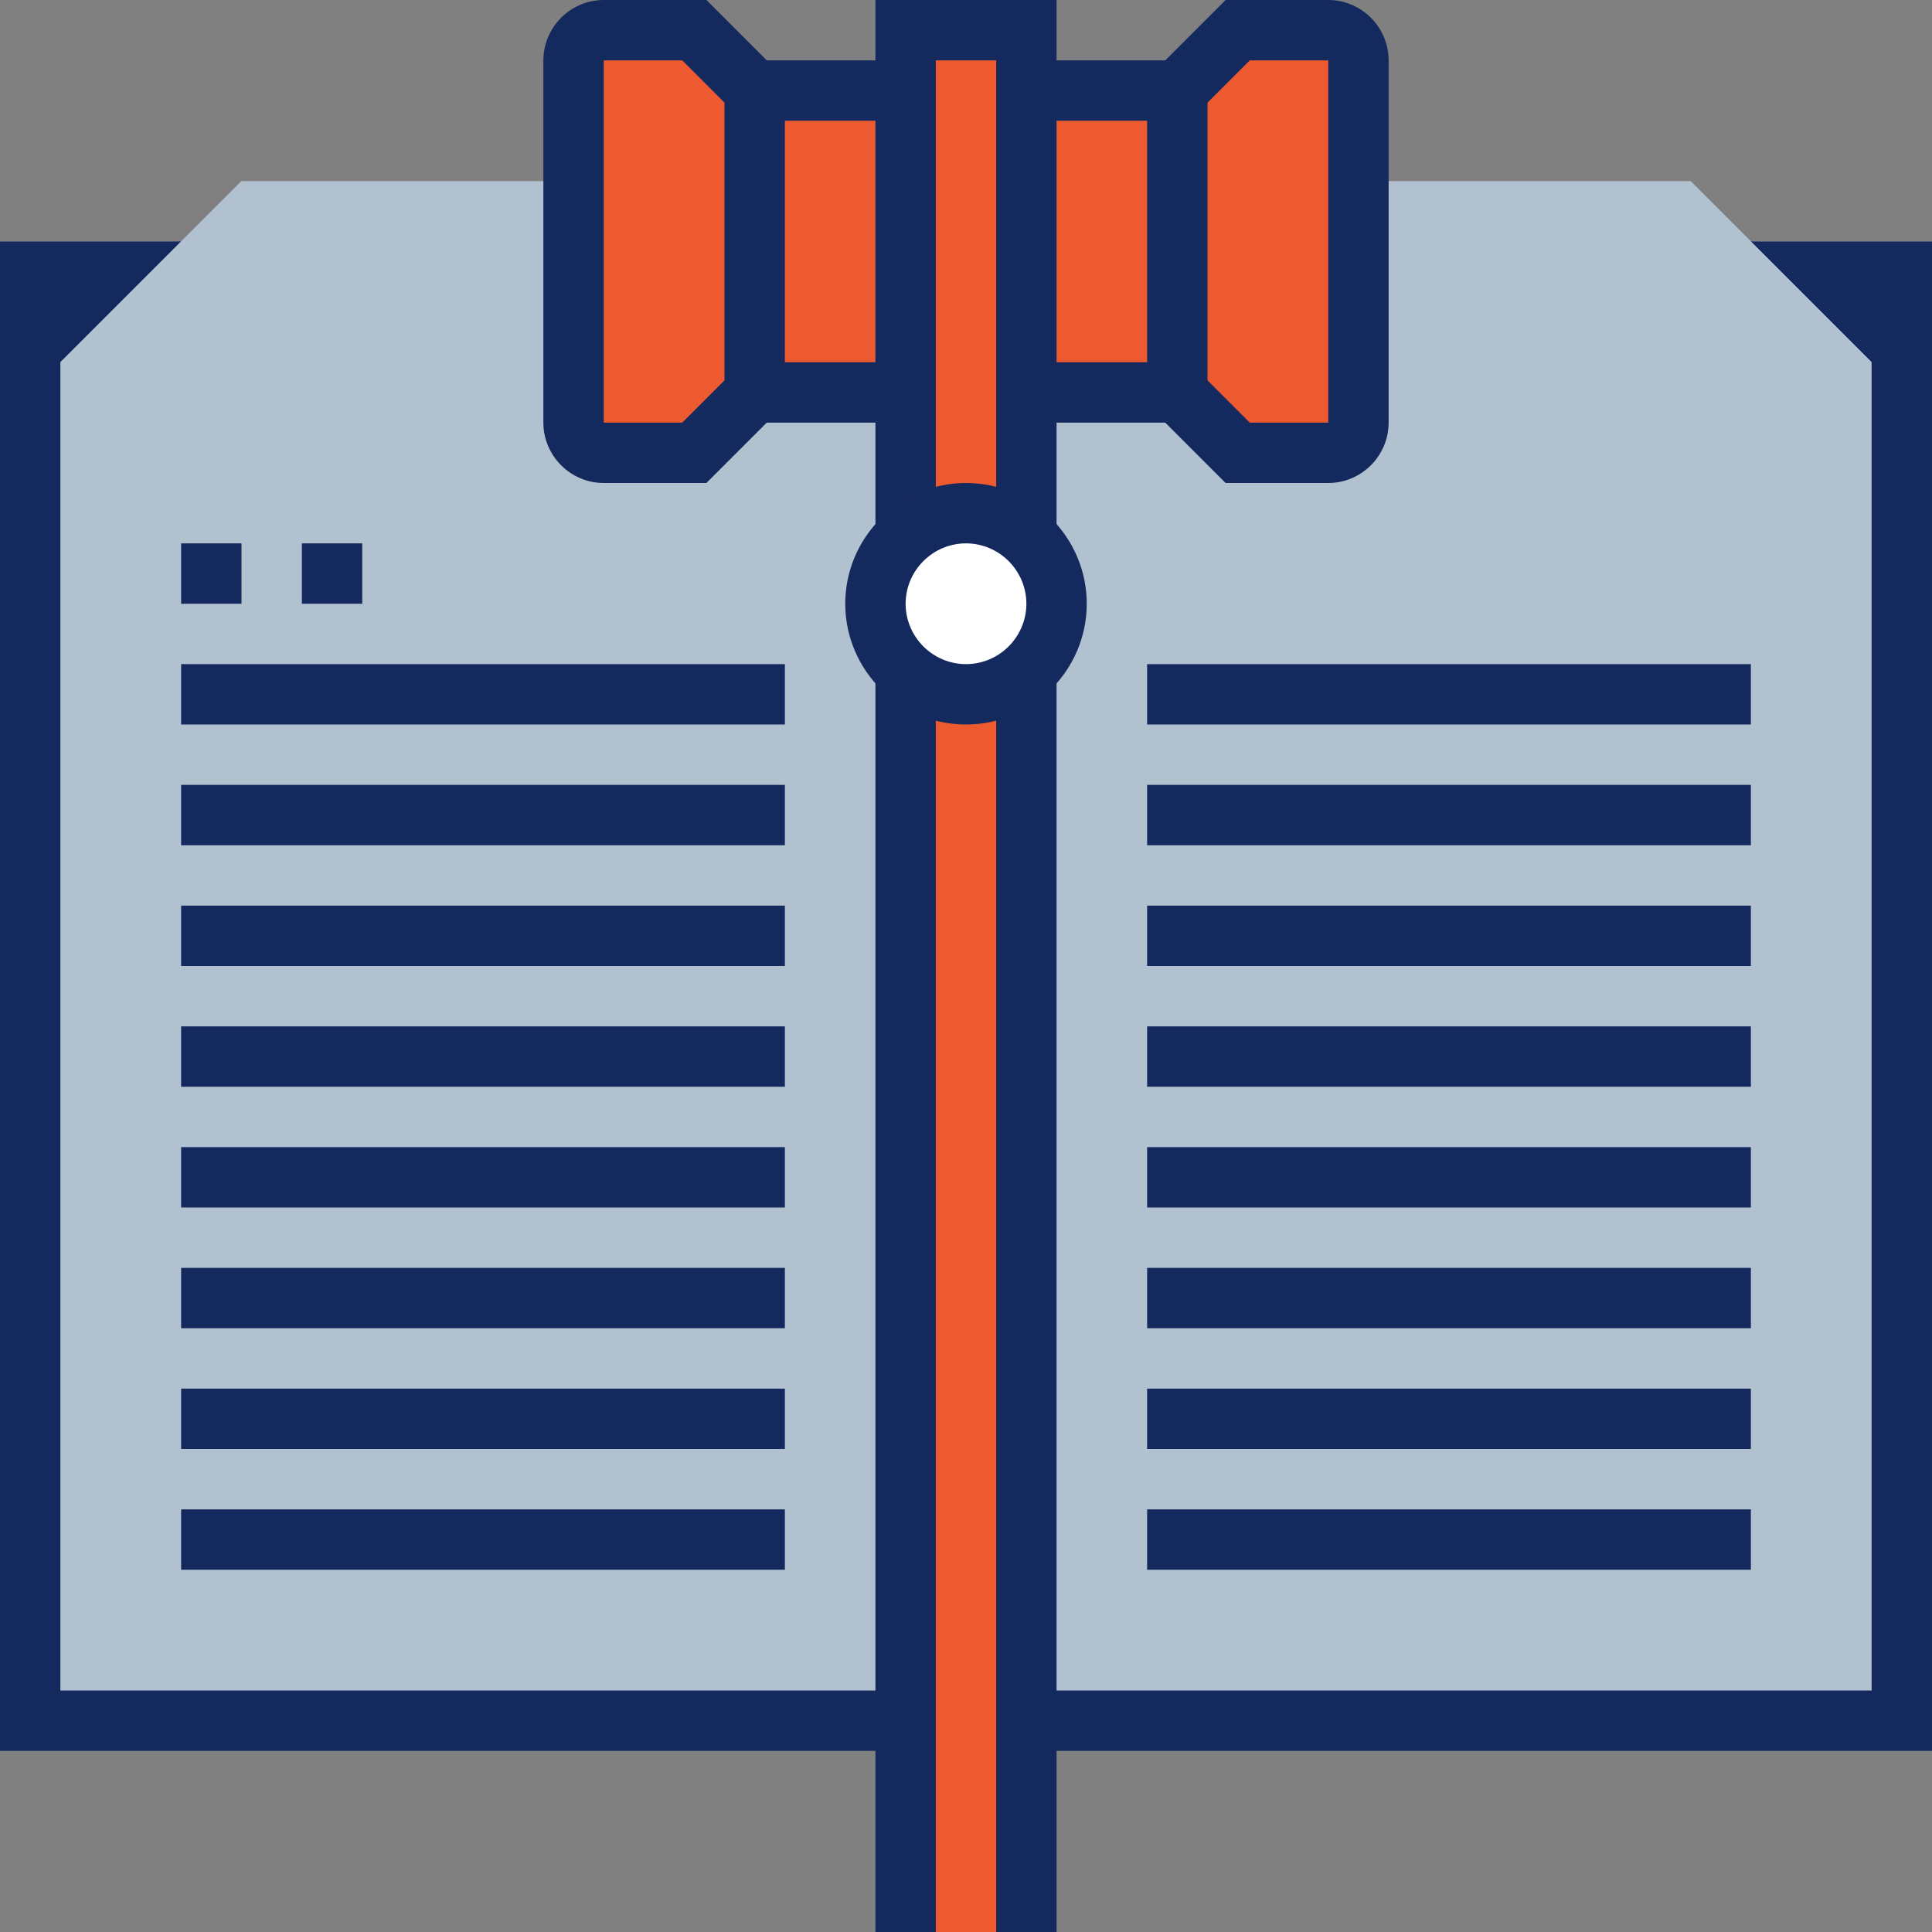 <?xml version="1.0" encoding="utf-8"?>
<!-- Generator: Adobe Illustrator 23.0.6, SVG Export Plug-In . SVG Version: 6.00 Build 0)  -->
<svg version="1.1" id="Layer_6" xmlns="http://www.w3.org/2000/svg" xmlns:xlink="http://www.w3.org/1999/xlink" x="0px" y="0px"
	 width="64px" height="64px" viewBox="0 0 64 64" style="enable-background:new 0 0 64 64;" xml:space="preserve">
<rect x="0" y="0" width="64" height="64" fill="#808080" stroke="none"/>
<g>
	<rect y="8" style="fill:#14295E;" width="64" height="50"/>
</g>
<g>
	<polygon style="fill:#B2C1CF;" points="62,56 2,56 2,12 8,6 56,6 62,12 	"/>
</g>
<g>
	<polygon style="fill:#B2C1CF;" points="2,12 8,12 8,6 	"/>
</g>
<g>
	<polygon style="fill:#B2C1CF;" points="62,12 56,12 56,6 	"/>
</g>
<g>
	<path style="fill:#ED5A2F;" d="M25,13l-2,2h-3c-0.6,0-1-0.4-1-1V2c0-0.6,0.4-1,1-1h3l2,2V13z"/>
</g>
<g>
	<path style="fill:#ED5A2F;" d="M39,13l2,2h3c0.6,0,1-0.4,1-1V2c0-0.6-0.4-1-1-1h-3l-2,2V13z"/>
</g>
<g>
	<rect x="25" y="3" style="fill:#ED5A2F;" width="14" height="10"/>
</g>
<g>
	<path style="fill:#14295E;" d="M40,14H24V2h16V14z M26,12h12V4H26V12z"/>
</g>
<g>
	<path style="fill:#14295E;" d="M23.4,16H20c-1.1,0-2-0.9-2-2V2c0-1.1,0.9-2,2-2h3.4l2.3,2.3l-1.4,1.4L22.6,2H20v12h2.6l1.7-1.7
		l1.4,1.4L23.4,16z"/>
</g>
<g>
	<rect x="30" y="1" style="fill:#ED5A2F;" width="4" height="63"/>
</g>
<g>
	<path style="fill:#14295E;" d="M44,16h-3.4l-2.3-2.3l1.4-1.4l1.7,1.7H44V2h-2.6l-1.7,1.7l-1.4-1.4L40.6,0H44c1.1,0,2,0.9,2,2v12
		C46,15.1,45.1,16,44,16z"/>
</g>
<g>
	<polygon style="fill:#14295E;" points="35,64 33,64 33,2 31,2 31,64 29,64 29,0 35,0 	"/>
</g>
<g>
	<circle style="fill:#FFFFFF;" cx="32" cy="20" r="3"/>
</g>
<g>
	<path style="fill:#14295E;" d="M32,24c-2.2,0-4-1.8-4-4s1.8-4,4-4s4,1.8,4,4S34.2,24,32,24z M32,18c-1.1,0-2,0.9-2,2s0.9,2,2,2
		s2-0.9,2-2S33.1,18,32,18z"/>
</g>
<g>
	<rect x="6" y="22" style="fill:#14295E;" width="20" height="2"/>
</g>
<g>
	<rect x="6" y="26" style="fill:#14295E;" width="20" height="2"/>
</g>
<g>
	<rect x="6" y="30" style="fill:#14295E;" width="20" height="2"/>
</g>
<g>
	<rect x="6" y="34" style="fill:#14295E;" width="20" height="2"/>
</g>
<g>
	<rect x="6" y="38" style="fill:#14295E;" width="20" height="2"/>
</g>
<g>
	<rect x="6" y="42" style="fill:#14295E;" width="20" height="2"/>
</g>
<g>
	<rect x="6" y="46" style="fill:#14295E;" width="20" height="2"/>
</g>
<g>
	<rect x="6" y="50" style="fill:#14295E;" width="20" height="2"/>
</g>
<g>
	<rect x="38" y="22" style="fill:#14295E;" width="20" height="2"/>
</g>
<g>
	<rect x="38" y="26" style="fill:#14295E;" width="20" height="2"/>
</g>
<g>
	<rect x="38" y="30" style="fill:#14295E;" width="20" height="2"/>
</g>
<g>
	<rect x="38" y="34" style="fill:#14295E;" width="20" height="2"/>
</g>
<g>
	<rect x="38" y="38" style="fill:#14295E;" width="20" height="2"/>
</g>
<g>
	<rect x="38" y="42" style="fill:#14295E;" width="20" height="2"/>
</g>
<g>
	<rect x="38" y="46" style="fill:#14295E;" width="20" height="2"/>
</g>
<g>
	<rect x="38" y="50" style="fill:#14295E;" width="20" height="2"/>
</g>
<g>
	<rect x="6" y="18" style="fill:#14295E;" width="2" height="2"/>
</g>
<g>
	<rect x="10" y="18" style="fill:#14295E;" width="2" height="2"/>
</g>
</svg>

